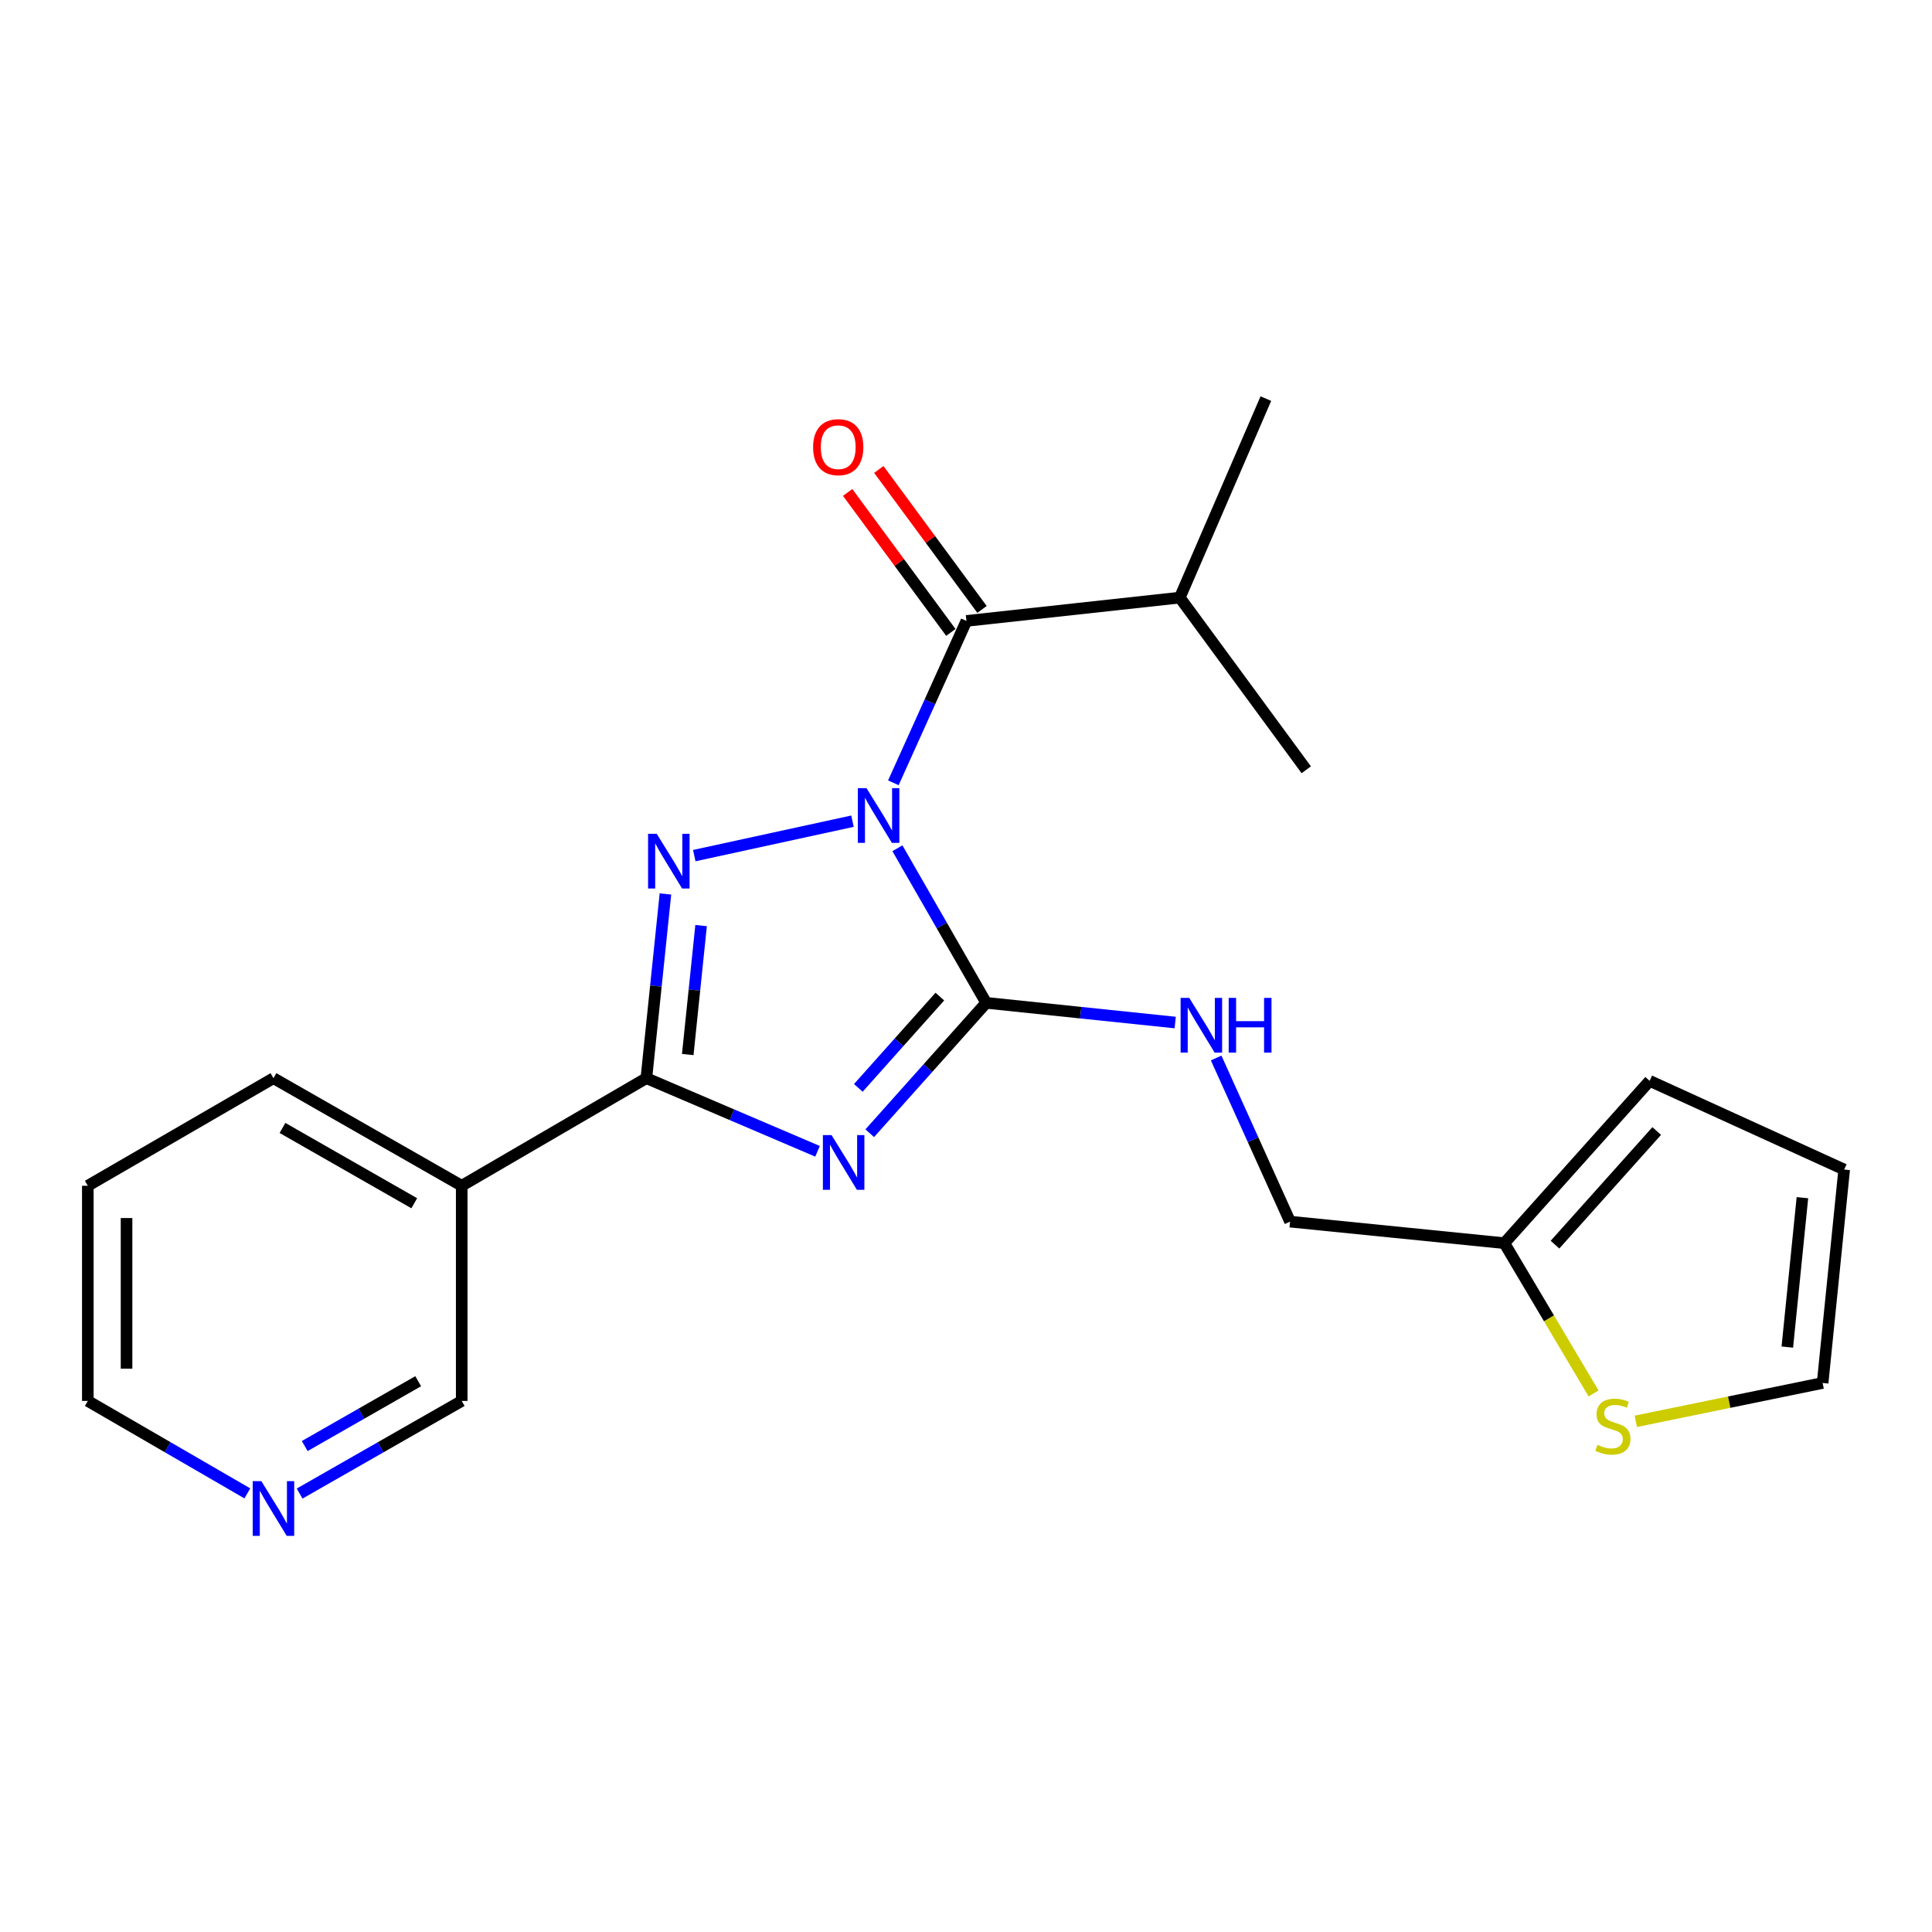 <?xml version='1.0' encoding='iso-8859-1'?>
<svg version='1.1' baseProfile='full'
              xmlns='http://www.w3.org/2000/svg'
                      xmlns:rdkit='http://www.rdkit.org/xml'
                      xmlns:xlink='http://www.w3.org/1999/xlink'
                  xml:space='preserve'
width='1000px' height='1000px' viewBox='0 0 1000 1000'>
<!-- END OF HEADER -->
<rect style='opacity:1.0;fill:#FFFFFF;stroke:none' width='1000' height='1000' x='0' y='0'> </rect>
<path class='bond-1' d='M 464.502,439.057 L 487.48,479.061' style='fill:none;fill-rule:evenodd;stroke:#0000FF;stroke-width:6px;stroke-linecap:butt;stroke-linejoin:miter;stroke-opacity:1' />
<path class='bond-1' d='M 487.48,479.061 L 510.457,519.066' style='fill:none;fill-rule:evenodd;stroke:#000000;stroke-width:6px;stroke-linecap:butt;stroke-linejoin:miter;stroke-opacity:1' />
<path class='bond-2' d='M 441.246,425.043 L 359.356,442.866' style='fill:none;fill-rule:evenodd;stroke:#0000FF;stroke-width:6px;stroke-linecap:butt;stroke-linejoin:miter;stroke-opacity:1' />
<path class='bond-4' d='M 462.402,405.178 L 481.312,363.281' style='fill:none;fill-rule:evenodd;stroke:#0000FF;stroke-width:6px;stroke-linecap:butt;stroke-linejoin:miter;stroke-opacity:1' />
<path class='bond-4' d='M 481.312,363.281 L 500.223,321.383' style='fill:none;fill-rule:evenodd;stroke:#000000;stroke-width:6px;stroke-linecap:butt;stroke-linejoin:miter;stroke-opacity:1' />
<path class='bond-0' d='M 450.176,586.561 L 480.317,552.814' style='fill:none;fill-rule:evenodd;stroke:#0000FF;stroke-width:6px;stroke-linecap:butt;stroke-linejoin:miter;stroke-opacity:1' />
<path class='bond-0' d='M 480.317,552.814 L 510.457,519.066' style='fill:none;fill-rule:evenodd;stroke:#000000;stroke-width:6px;stroke-linecap:butt;stroke-linejoin:miter;stroke-opacity:1' />
<path class='bond-0' d='M 444.268,563.084 L 465.366,539.461' style='fill:none;fill-rule:evenodd;stroke:#0000FF;stroke-width:6px;stroke-linecap:butt;stroke-linejoin:miter;stroke-opacity:1' />
<path class='bond-0' d='M 465.366,539.461 L 486.464,515.838' style='fill:none;fill-rule:evenodd;stroke:#000000;stroke-width:6px;stroke-linecap:butt;stroke-linejoin:miter;stroke-opacity:1' />
<path class='bond-22' d='M 423.151,595.913 L 378.854,576.99' style='fill:none;fill-rule:evenodd;stroke:#0000FF;stroke-width:6px;stroke-linecap:butt;stroke-linejoin:miter;stroke-opacity:1' />
<path class='bond-22' d='M 378.854,576.99 L 334.557,558.066' style='fill:none;fill-rule:evenodd;stroke:#000000;stroke-width:6px;stroke-linecap:butt;stroke-linejoin:miter;stroke-opacity:1' />
<path class='bond-6' d='M 510.457,519.066 L 559.37,524.163' style='fill:none;fill-rule:evenodd;stroke:#000000;stroke-width:6px;stroke-linecap:butt;stroke-linejoin:miter;stroke-opacity:1' />
<path class='bond-6' d='M 559.37,524.163 L 608.282,529.26' style='fill:none;fill-rule:evenodd;stroke:#0000FF;stroke-width:6px;stroke-linecap:butt;stroke-linejoin:miter;stroke-opacity:1' />
<path class='bond-3' d='M 344.426,462.716 L 339.491,510.391' style='fill:none;fill-rule:evenodd;stroke:#0000FF;stroke-width:6px;stroke-linecap:butt;stroke-linejoin:miter;stroke-opacity:1' />
<path class='bond-3' d='M 339.491,510.391 L 334.557,558.066' style='fill:none;fill-rule:evenodd;stroke:#000000;stroke-width:6px;stroke-linecap:butt;stroke-linejoin:miter;stroke-opacity:1' />
<path class='bond-3' d='M 362.884,479.082 L 359.43,512.455' style='fill:none;fill-rule:evenodd;stroke:#0000FF;stroke-width:6px;stroke-linecap:butt;stroke-linejoin:miter;stroke-opacity:1' />
<path class='bond-3' d='M 359.43,512.455 L 355.976,545.827' style='fill:none;fill-rule:evenodd;stroke:#000000;stroke-width:6px;stroke-linecap:butt;stroke-linejoin:miter;stroke-opacity:1' />
<path class='bond-5' d='M 334.557,558.066 L 238.984,613.748' style='fill:none;fill-rule:evenodd;stroke:#000000;stroke-width:6px;stroke-linecap:butt;stroke-linejoin:miter;stroke-opacity:1' />
<path class='bond-9' d='M 508.29,315.435 L 481.581,279.21' style='fill:none;fill-rule:evenodd;stroke:#000000;stroke-width:6px;stroke-linecap:butt;stroke-linejoin:miter;stroke-opacity:1' />
<path class='bond-9' d='M 481.581,279.21 L 454.872,242.986' style='fill:none;fill-rule:evenodd;stroke:#FF0000;stroke-width:6px;stroke-linecap:butt;stroke-linejoin:miter;stroke-opacity:1' />
<path class='bond-9' d='M 492.156,327.331 L 465.447,291.106' style='fill:none;fill-rule:evenodd;stroke:#000000;stroke-width:6px;stroke-linecap:butt;stroke-linejoin:miter;stroke-opacity:1' />
<path class='bond-9' d='M 465.447,291.106 L 438.738,254.882' style='fill:none;fill-rule:evenodd;stroke:#FF0000;stroke-width:6px;stroke-linecap:butt;stroke-linejoin:miter;stroke-opacity:1' />
<path class='bond-14' d='M 500.223,321.383 L 610.663,309.322' style='fill:none;fill-rule:evenodd;stroke:#000000;stroke-width:6px;stroke-linecap:butt;stroke-linejoin:miter;stroke-opacity:1' />
<path class='bond-16' d='M 238.984,613.748 L 238.984,725.124' style='fill:none;fill-rule:evenodd;stroke:#000000;stroke-width:6px;stroke-linecap:butt;stroke-linejoin:miter;stroke-opacity:1' />
<path class='bond-17' d='M 238.984,613.748 L 141.54,558.066' style='fill:none;fill-rule:evenodd;stroke:#000000;stroke-width:6px;stroke-linecap:butt;stroke-linejoin:miter;stroke-opacity:1' />
<path class='bond-17' d='M 214.422,622.8 L 146.211,583.823' style='fill:none;fill-rule:evenodd;stroke:#000000;stroke-width:6px;stroke-linecap:butt;stroke-linejoin:miter;stroke-opacity:1' />
<path class='bond-15' d='M 629.478,547.619 L 648.608,589.966' style='fill:none;fill-rule:evenodd;stroke:#0000FF;stroke-width:6px;stroke-linecap:butt;stroke-linejoin:miter;stroke-opacity:1' />
<path class='bond-15' d='M 648.608,589.966 L 667.737,632.313' style='fill:none;fill-rule:evenodd;stroke:#000000;stroke-width:6px;stroke-linecap:butt;stroke-linejoin:miter;stroke-opacity:1' />
<path class='bond-7' d='M 824.823,721.237 L 801.734,682.349' style='fill:none;fill-rule:evenodd;stroke:#CCCC00;stroke-width:6px;stroke-linecap:butt;stroke-linejoin:miter;stroke-opacity:1' />
<path class='bond-7' d='M 801.734,682.349 L 778.645,643.46' style='fill:none;fill-rule:evenodd;stroke:#000000;stroke-width:6px;stroke-linecap:butt;stroke-linejoin:miter;stroke-opacity:1' />
<path class='bond-10' d='M 846.69,735.676 L 895.038,725.751' style='fill:none;fill-rule:evenodd;stroke:#CCCC00;stroke-width:6px;stroke-linecap:butt;stroke-linejoin:miter;stroke-opacity:1' />
<path class='bond-10' d='M 895.038,725.751 L 943.387,715.825' style='fill:none;fill-rule:evenodd;stroke:#000000;stroke-width:6px;stroke-linecap:butt;stroke-linejoin:miter;stroke-opacity:1' />
<path class='bond-8' d='M 778.645,643.46 L 667.737,632.313' style='fill:none;fill-rule:evenodd;stroke:#000000;stroke-width:6px;stroke-linecap:butt;stroke-linejoin:miter;stroke-opacity:1' />
<path class='bond-11' d='M 778.645,643.46 L 853.861,559.447' style='fill:none;fill-rule:evenodd;stroke:#000000;stroke-width:6px;stroke-linecap:butt;stroke-linejoin:miter;stroke-opacity:1' />
<path class='bond-11' d='M 804.862,644.229 L 857.513,585.42' style='fill:none;fill-rule:evenodd;stroke:#000000;stroke-width:6px;stroke-linecap:butt;stroke-linejoin:miter;stroke-opacity:1' />
<path class='bond-24' d='M 943.387,715.825 L 954.545,605.362' style='fill:none;fill-rule:evenodd;stroke:#000000;stroke-width:6px;stroke-linecap:butt;stroke-linejoin:miter;stroke-opacity:1' />
<path class='bond-24' d='M 925.116,697.241 L 932.928,619.917' style='fill:none;fill-rule:evenodd;stroke:#000000;stroke-width:6px;stroke-linecap:butt;stroke-linejoin:miter;stroke-opacity:1' />
<path class='bond-13' d='M 853.861,559.447 L 954.545,605.362' style='fill:none;fill-rule:evenodd;stroke:#000000;stroke-width:6px;stroke-linecap:butt;stroke-linejoin:miter;stroke-opacity:1' />
<path class='bond-12' d='M 155.086,773.066 L 197.035,749.095' style='fill:none;fill-rule:evenodd;stroke:#0000FF;stroke-width:6px;stroke-linecap:butt;stroke-linejoin:miter;stroke-opacity:1' />
<path class='bond-12' d='M 197.035,749.095 L 238.984,725.124' style='fill:none;fill-rule:evenodd;stroke:#000000;stroke-width:6px;stroke-linecap:butt;stroke-linejoin:miter;stroke-opacity:1' />
<path class='bond-12' d='M 157.725,748.47 L 187.089,731.69' style='fill:none;fill-rule:evenodd;stroke:#0000FF;stroke-width:6px;stroke-linecap:butt;stroke-linejoin:miter;stroke-opacity:1' />
<path class='bond-12' d='M 187.089,731.69 L 216.454,714.911' style='fill:none;fill-rule:evenodd;stroke:#000000;stroke-width:6px;stroke-linecap:butt;stroke-linejoin:miter;stroke-opacity:1' />
<path class='bond-23' d='M 128.024,772.973 L 86.739,749.049' style='fill:none;fill-rule:evenodd;stroke:#0000FF;stroke-width:6px;stroke-linecap:butt;stroke-linejoin:miter;stroke-opacity:1' />
<path class='bond-23' d='M 86.739,749.049 L 45.455,725.124' style='fill:none;fill-rule:evenodd;stroke:#000000;stroke-width:6px;stroke-linecap:butt;stroke-linejoin:miter;stroke-opacity:1' />
<path class='bond-19' d='M 610.663,309.322 L 676.123,398.436' style='fill:none;fill-rule:evenodd;stroke:#000000;stroke-width:6px;stroke-linecap:butt;stroke-linejoin:miter;stroke-opacity:1' />
<path class='bond-20' d='M 610.663,309.322 L 655.209,206.321' style='fill:none;fill-rule:evenodd;stroke:#000000;stroke-width:6px;stroke-linecap:butt;stroke-linejoin:miter;stroke-opacity:1' />
<path class='bond-21' d='M 141.54,558.066 L 45.455,613.748' style='fill:none;fill-rule:evenodd;stroke:#000000;stroke-width:6px;stroke-linecap:butt;stroke-linejoin:miter;stroke-opacity:1' />
<path class='bond-18' d='M 45.455,725.124 L 45.455,613.748' style='fill:none;fill-rule:evenodd;stroke:#000000;stroke-width:6px;stroke-linecap:butt;stroke-linejoin:miter;stroke-opacity:1' />
<path class='bond-18' d='M 65.5,708.418 L 65.5,630.455' style='fill:none;fill-rule:evenodd;stroke:#000000;stroke-width:6px;stroke-linecap:butt;stroke-linejoin:miter;stroke-opacity:1' />
<path  class='atom-0' d='M 448.504 407.941
L 457.784 422.941
Q 458.704 424.421, 460.184 427.101
Q 461.664 429.781, 461.744 429.941
L 461.744 407.941
L 465.504 407.941
L 465.504 436.261
L 461.624 436.261
L 451.664 419.861
Q 450.504 417.941, 449.264 415.741
Q 448.064 413.541, 447.704 412.861
L 447.704 436.261
L 444.024 436.261
L 444.024 407.941
L 448.504 407.941
' fill='#0000FF'/>
<path  class='atom-1' d='M 430.407 587.527
L 439.687 602.527
Q 440.607 604.007, 442.087 606.687
Q 443.567 609.367, 443.647 609.527
L 443.647 587.527
L 447.407 587.527
L 447.407 615.847
L 443.527 615.847
L 433.567 599.447
Q 432.407 597.527, 431.167 595.327
Q 429.967 593.127, 429.607 592.447
L 429.607 615.847
L 425.927 615.847
L 425.927 587.527
L 430.407 587.527
' fill='#0000FF'/>
<path  class='atom-3' d='M 339.923 431.573
L 349.203 446.573
Q 350.123 448.053, 351.603 450.733
Q 353.083 453.413, 353.163 453.573
L 353.163 431.573
L 356.923 431.573
L 356.923 459.893
L 353.043 459.893
L 343.083 443.493
Q 341.923 441.573, 340.683 439.373
Q 339.483 437.173, 339.123 436.493
L 339.123 459.893
L 335.443 459.893
L 335.443 431.573
L 339.923 431.573
' fill='#0000FF'/>
<path  class='atom-7' d='M 615.562 516.51
L 624.842 531.51
Q 625.762 532.99, 627.242 535.67
Q 628.722 538.35, 628.802 538.51
L 628.802 516.51
L 632.562 516.51
L 632.562 544.83
L 628.682 544.83
L 618.722 528.43
Q 617.562 526.51, 616.322 524.31
Q 615.122 522.11, 614.762 521.43
L 614.762 544.83
L 611.082 544.83
L 611.082 516.51
L 615.562 516.51
' fill='#0000FF'/>
<path  class='atom-7' d='M 635.962 516.51
L 639.802 516.51
L 639.802 528.55
L 654.282 528.55
L 654.282 516.51
L 658.122 516.51
L 658.122 544.83
L 654.282 544.83
L 654.282 531.75
L 639.802 531.75
L 639.802 544.83
L 635.962 544.83
L 635.962 516.51
' fill='#0000FF'/>
<path  class='atom-8' d='M 826.84 747.829
Q 827.16 747.949, 828.48 748.509
Q 829.8 749.069, 831.24 749.429
Q 832.72 749.749, 834.16 749.749
Q 836.84 749.749, 838.4 748.469
Q 839.96 747.149, 839.96 744.869
Q 839.96 743.309, 839.16 742.349
Q 838.4 741.389, 837.2 740.869
Q 836 740.349, 834 739.749
Q 831.48 738.989, 829.96 738.269
Q 828.48 737.549, 827.4 736.029
Q 826.36 734.509, 826.36 731.949
Q 826.36 728.389, 828.76 726.189
Q 831.2 723.989, 836 723.989
Q 839.28 723.989, 843 725.549
L 842.08 728.629
Q 838.68 727.229, 836.12 727.229
Q 833.36 727.229, 831.84 728.389
Q 830.32 729.509, 830.36 731.469
Q 830.36 732.989, 831.12 733.909
Q 831.92 734.829, 833.04 735.349
Q 834.2 735.869, 836.12 736.469
Q 838.68 737.269, 840.2 738.069
Q 841.72 738.869, 842.8 740.509
Q 843.92 742.109, 843.92 744.869
Q 843.92 748.789, 841.28 750.909
Q 838.68 752.989, 834.32 752.989
Q 831.8 752.989, 829.88 752.429
Q 828 751.909, 825.76 750.989
L 826.84 747.829
' fill='#CCCC00'/>
<path  class='atom-10' d='M 420.861 231.458
Q 420.861 224.658, 424.221 220.858
Q 427.581 217.058, 433.861 217.058
Q 440.141 217.058, 443.501 220.858
Q 446.861 224.658, 446.861 231.458
Q 446.861 238.338, 443.461 242.258
Q 440.061 246.138, 433.861 246.138
Q 427.621 246.138, 424.221 242.258
Q 420.861 238.378, 420.861 231.458
M 433.861 242.938
Q 438.181 242.938, 440.501 240.058
Q 442.861 237.138, 442.861 231.458
Q 442.861 225.898, 440.501 223.098
Q 438.181 220.258, 433.861 220.258
Q 429.541 220.258, 427.181 223.058
Q 424.861 225.858, 424.861 231.458
Q 424.861 237.178, 427.181 240.058
Q 429.541 242.938, 433.861 242.938
' fill='#FF0000'/>
<path  class='atom-13' d='M 135.28 766.646
L 144.56 781.646
Q 145.48 783.126, 146.96 785.806
Q 148.44 788.486, 148.52 788.646
L 148.52 766.646
L 152.28 766.646
L 152.28 794.966
L 148.4 794.966
L 138.44 778.566
Q 137.28 776.646, 136.04 774.446
Q 134.84 772.246, 134.48 771.566
L 134.48 794.966
L 130.8 794.966
L 130.8 766.646
L 135.28 766.646
' fill='#0000FF'/>
</svg>

